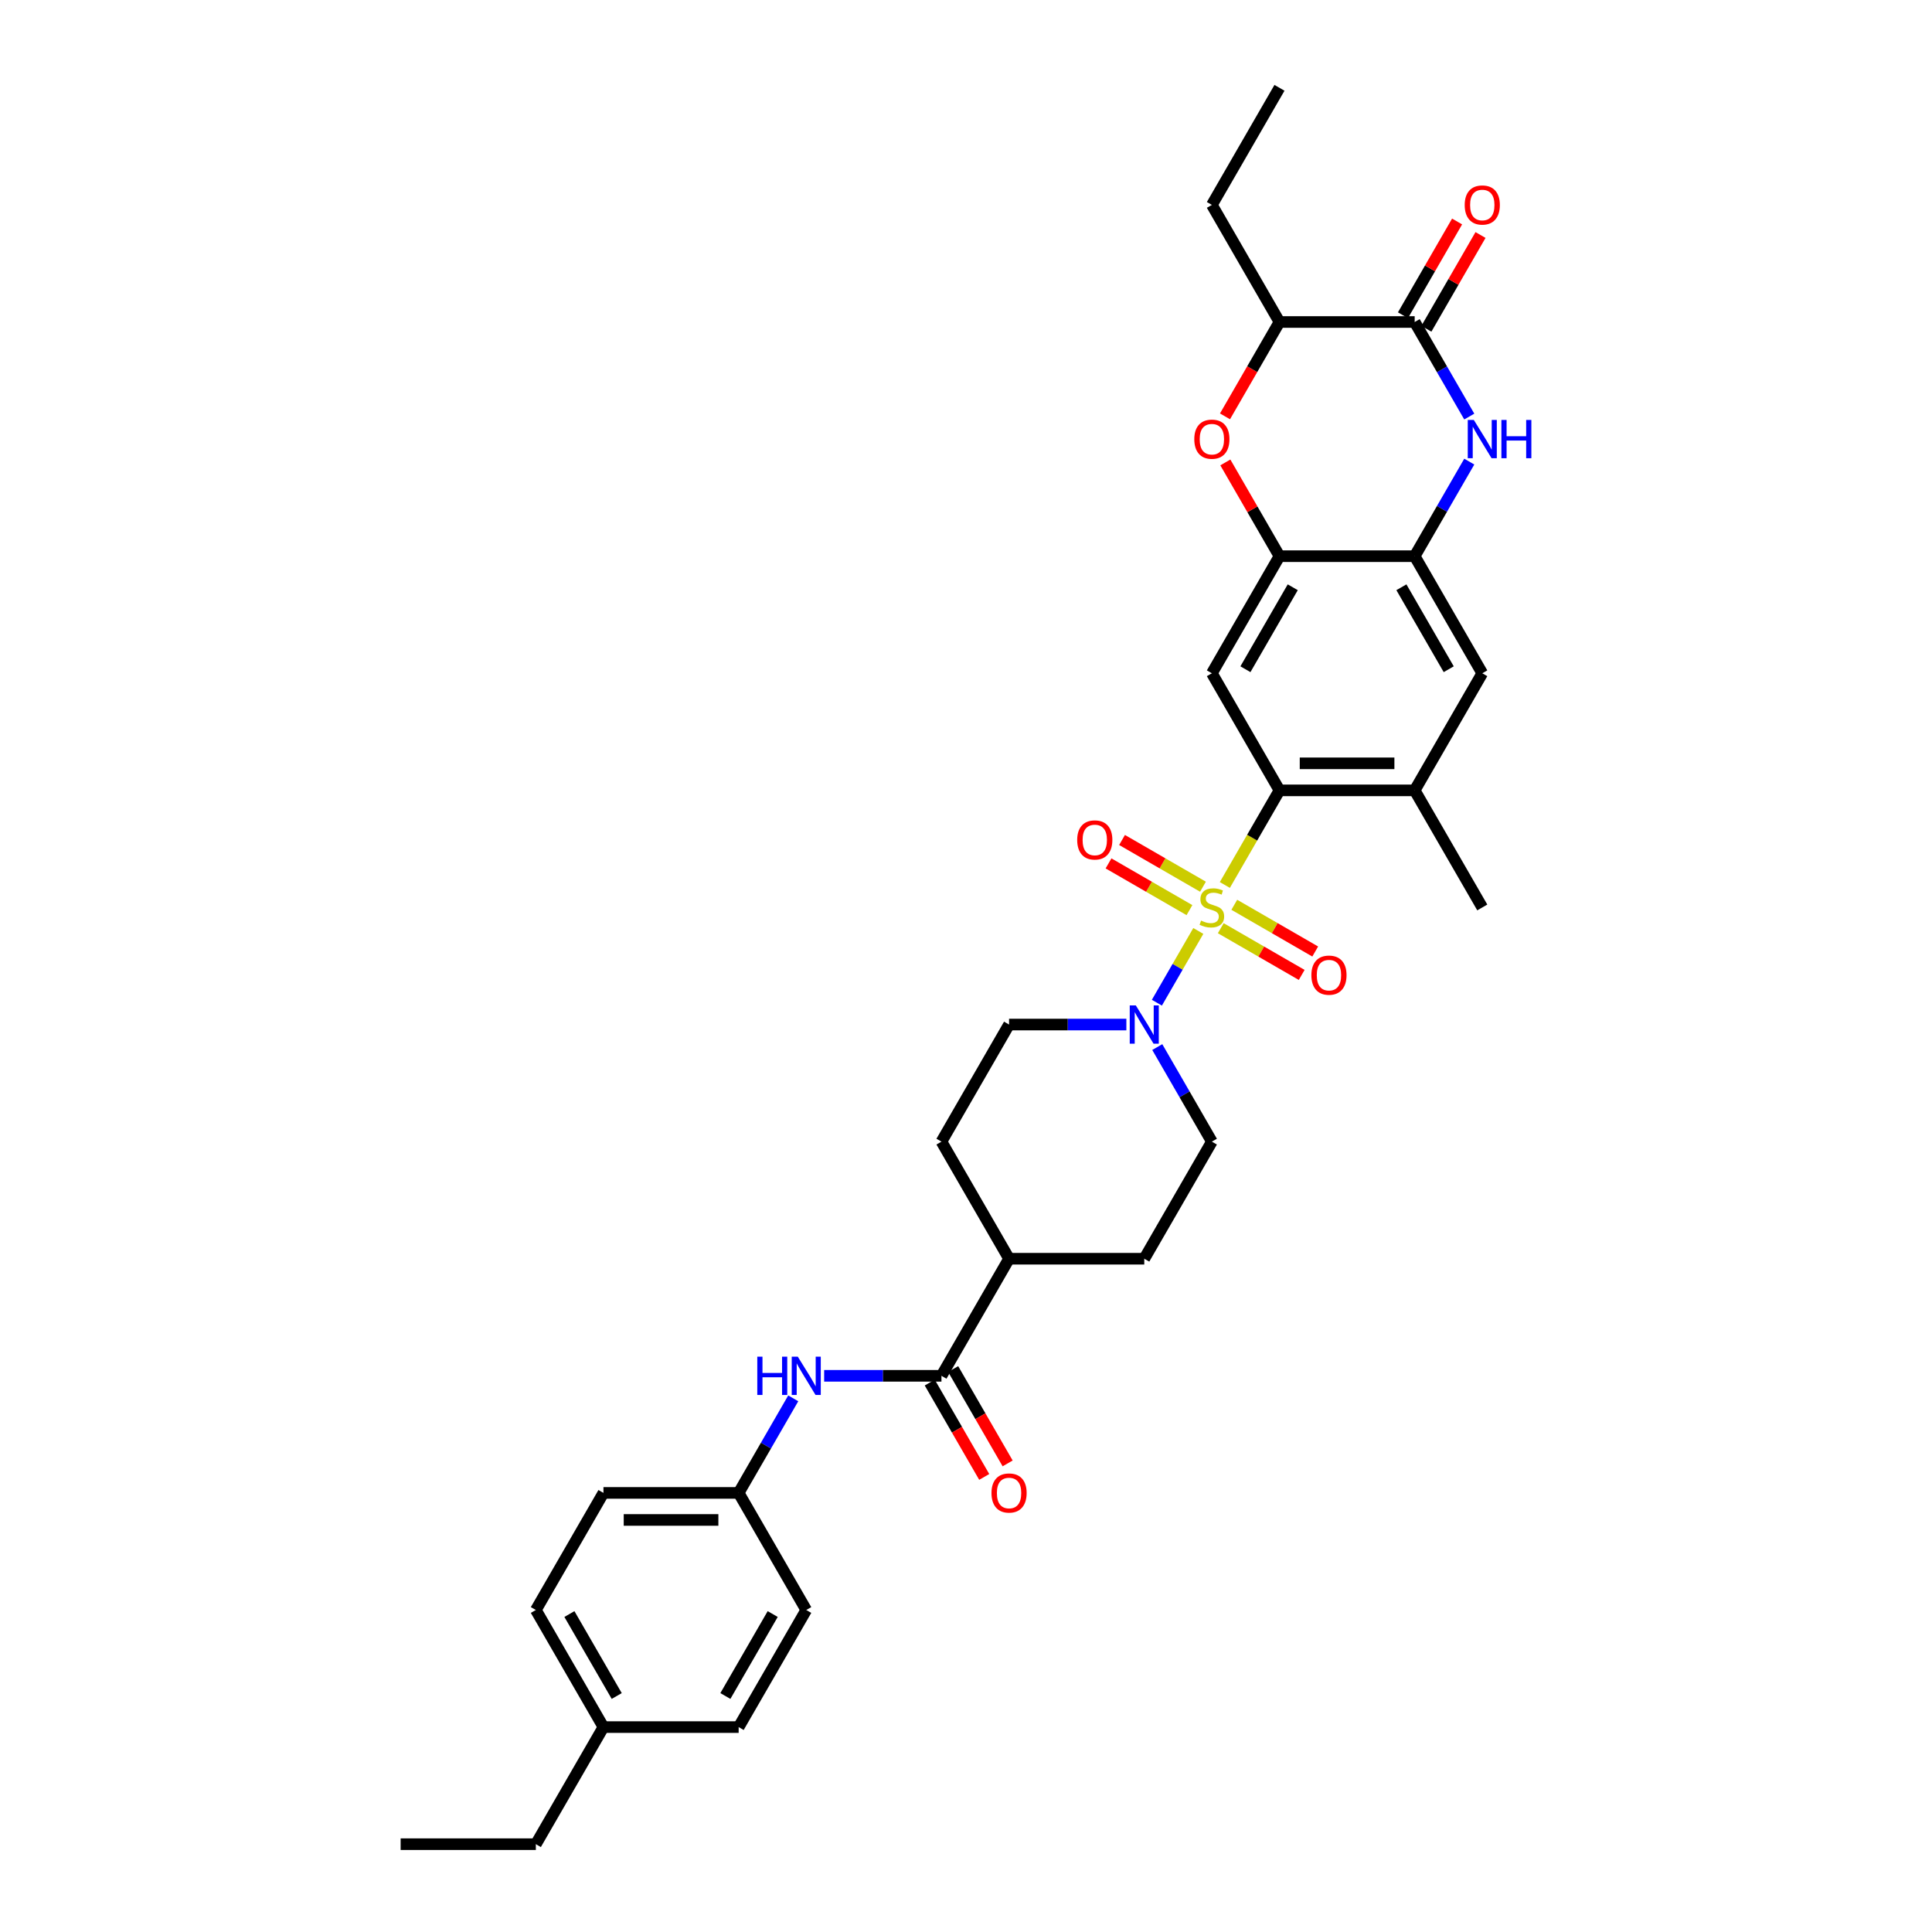 <?xml version='1.0' encoding='iso-8859-1'?>
<svg version='1.1' baseProfile='full'
              xmlns='http://www.w3.org/2000/svg'
                      xmlns:rdkit='http://www.rdkit.org/xml'
                      xmlns:xlink='http://www.w3.org/1999/xlink'
                  xml:space='preserve'
width='1000px' height='1000px' viewBox='0 0 1000 1000'>
<!-- END OF HEADER -->
<rect style='opacity:1.0;fill:#FFFFFF;stroke:none' width='1000' height='1000' x='0' y='0'> </rect>
<path class='bond-0' d='M 633.977,458.066 L 648.115,433.578' style='fill:none;fill-rule:evenodd;stroke:#CCCC00;stroke-width:6px;stroke-linecap:butt;stroke-linejoin:miter;stroke-opacity:1' />
<path class='bond-0' d='M 648.115,433.578 L 662.253,409.091' style='fill:none;fill-rule:evenodd;stroke:#000000;stroke-width:6px;stroke-linecap:butt;stroke-linejoin:miter;stroke-opacity:1' />
<path class='bond-1' d='M 620.24,481.86 L 609.52,500.427' style='fill:none;fill-rule:evenodd;stroke:#CCCC00;stroke-width:6px;stroke-linecap:butt;stroke-linejoin:miter;stroke-opacity:1' />
<path class='bond-1' d='M 609.52,500.427 L 598.8,518.995' style='fill:none;fill-rule:evenodd;stroke:#0000FF;stroke-width:6px;stroke-linecap:butt;stroke-linejoin:miter;stroke-opacity:1' />
<path class='bond-13' d='M 622.657,458.958 L 601.713,446.865' style='fill:none;fill-rule:evenodd;stroke:#CCCC00;stroke-width:6px;stroke-linecap:butt;stroke-linejoin:miter;stroke-opacity:1' />
<path class='bond-13' d='M 601.713,446.865 L 580.768,434.773' style='fill:none;fill-rule:evenodd;stroke:#FF0000;stroke-width:6px;stroke-linecap:butt;stroke-linejoin:miter;stroke-opacity:1' />
<path class='bond-13' d='M 615.659,471.079 L 594.715,458.986' style='fill:none;fill-rule:evenodd;stroke:#CCCC00;stroke-width:6px;stroke-linecap:butt;stroke-linejoin:miter;stroke-opacity:1' />
<path class='bond-13' d='M 594.715,458.986 L 573.77,446.894' style='fill:none;fill-rule:evenodd;stroke:#FF0000;stroke-width:6px;stroke-linecap:butt;stroke-linejoin:miter;stroke-opacity:1' />
<path class='bond-14' d='M 631.867,480.436 L 652.811,492.529' style='fill:none;fill-rule:evenodd;stroke:#CCCC00;stroke-width:6px;stroke-linecap:butt;stroke-linejoin:miter;stroke-opacity:1' />
<path class='bond-14' d='M 652.811,492.529 L 673.756,504.621' style='fill:none;fill-rule:evenodd;stroke:#FF0000;stroke-width:6px;stroke-linecap:butt;stroke-linejoin:miter;stroke-opacity:1' />
<path class='bond-14' d='M 638.865,468.315 L 659.809,480.407' style='fill:none;fill-rule:evenodd;stroke:#CCCC00;stroke-width:6px;stroke-linecap:butt;stroke-linejoin:miter;stroke-opacity:1' />
<path class='bond-14' d='M 659.809,480.407 L 680.754,492.5' style='fill:none;fill-rule:evenodd;stroke:#FF0000;stroke-width:6px;stroke-linecap:butt;stroke-linejoin:miter;stroke-opacity:1' />
<path class='bond-4' d='M 662.253,409.091 L 627.262,348.485' style='fill:none;fill-rule:evenodd;stroke:#000000;stroke-width:6px;stroke-linecap:butt;stroke-linejoin:miter;stroke-opacity:1' />
<path class='bond-9' d='M 662.253,409.091 L 732.235,409.091' style='fill:none;fill-rule:evenodd;stroke:#000000;stroke-width:6px;stroke-linecap:butt;stroke-linejoin:miter;stroke-opacity:1' />
<path class='bond-9' d='M 672.75,395.095 L 721.737,395.095' style='fill:none;fill-rule:evenodd;stroke:#000000;stroke-width:6px;stroke-linecap:butt;stroke-linejoin:miter;stroke-opacity:1' />
<path class='bond-16' d='M 583.005,530.303 L 552.647,530.303' style='fill:none;fill-rule:evenodd;stroke:#0000FF;stroke-width:6px;stroke-linecap:butt;stroke-linejoin:miter;stroke-opacity:1' />
<path class='bond-16' d='M 552.647,530.303 L 522.289,530.303' style='fill:none;fill-rule:evenodd;stroke:#000000;stroke-width:6px;stroke-linecap:butt;stroke-linejoin:miter;stroke-opacity:1' />
<path class='bond-17' d='M 599.002,541.962 L 613.132,566.436' style='fill:none;fill-rule:evenodd;stroke:#0000FF;stroke-width:6px;stroke-linecap:butt;stroke-linejoin:miter;stroke-opacity:1' />
<path class='bond-17' d='M 613.132,566.436 L 627.262,590.909' style='fill:none;fill-rule:evenodd;stroke:#000000;stroke-width:6px;stroke-linecap:butt;stroke-linejoin:miter;stroke-opacity:1' />
<path class='bond-2' d='M 760.494,238.932 L 746.365,263.405' style='fill:none;fill-rule:evenodd;stroke:#0000FF;stroke-width:6px;stroke-linecap:butt;stroke-linejoin:miter;stroke-opacity:1' />
<path class='bond-2' d='M 746.365,263.405 L 732.235,287.879' style='fill:none;fill-rule:evenodd;stroke:#000000;stroke-width:6px;stroke-linecap:butt;stroke-linejoin:miter;stroke-opacity:1' />
<path class='bond-3' d='M 760.494,215.614 L 746.365,191.14' style='fill:none;fill-rule:evenodd;stroke:#0000FF;stroke-width:6px;stroke-linecap:butt;stroke-linejoin:miter;stroke-opacity:1' />
<path class='bond-3' d='M 746.365,191.14 L 732.235,166.667' style='fill:none;fill-rule:evenodd;stroke:#000000;stroke-width:6px;stroke-linecap:butt;stroke-linejoin:miter;stroke-opacity:1' />
<path class='bond-18' d='M 738.295,170.166 L 752.304,145.902' style='fill:none;fill-rule:evenodd;stroke:#000000;stroke-width:6px;stroke-linecap:butt;stroke-linejoin:miter;stroke-opacity:1' />
<path class='bond-18' d='M 752.304,145.902 L 766.313,121.639' style='fill:none;fill-rule:evenodd;stroke:#FF0000;stroke-width:6px;stroke-linecap:butt;stroke-linejoin:miter;stroke-opacity:1' />
<path class='bond-18' d='M 726.174,163.168 L 740.183,138.904' style='fill:none;fill-rule:evenodd;stroke:#000000;stroke-width:6px;stroke-linecap:butt;stroke-linejoin:miter;stroke-opacity:1' />
<path class='bond-18' d='M 740.183,138.904 L 754.191,114.64' style='fill:none;fill-rule:evenodd;stroke:#FF0000;stroke-width:6px;stroke-linecap:butt;stroke-linejoin:miter;stroke-opacity:1' />
<path class='bond-35' d='M 732.235,166.667 L 662.253,166.667' style='fill:none;fill-rule:evenodd;stroke:#000000;stroke-width:6px;stroke-linecap:butt;stroke-linejoin:miter;stroke-opacity:1' />
<path class='bond-5' d='M 627.262,348.485 L 662.253,287.879' style='fill:none;fill-rule:evenodd;stroke:#000000;stroke-width:6px;stroke-linecap:butt;stroke-linejoin:miter;stroke-opacity:1' />
<path class='bond-5' d='M 644.632,346.392 L 669.125,303.968' style='fill:none;fill-rule:evenodd;stroke:#000000;stroke-width:6px;stroke-linecap:butt;stroke-linejoin:miter;stroke-opacity:1' />
<path class='bond-7' d='M 662.253,287.879 L 648.244,263.615' style='fill:none;fill-rule:evenodd;stroke:#000000;stroke-width:6px;stroke-linecap:butt;stroke-linejoin:miter;stroke-opacity:1' />
<path class='bond-7' d='M 648.244,263.615 L 634.236,239.352' style='fill:none;fill-rule:evenodd;stroke:#FF0000;stroke-width:6px;stroke-linecap:butt;stroke-linejoin:miter;stroke-opacity:1' />
<path class='bond-34' d='M 662.253,287.879 L 732.235,287.879' style='fill:none;fill-rule:evenodd;stroke:#000000;stroke-width:6px;stroke-linecap:butt;stroke-linejoin:miter;stroke-opacity:1' />
<path class='bond-6' d='M 732.235,287.879 L 767.226,348.485' style='fill:none;fill-rule:evenodd;stroke:#000000;stroke-width:6px;stroke-linecap:butt;stroke-linejoin:miter;stroke-opacity:1' />
<path class='bond-6' d='M 725.362,303.968 L 749.856,346.392' style='fill:none;fill-rule:evenodd;stroke:#000000;stroke-width:6px;stroke-linecap:butt;stroke-linejoin:miter;stroke-opacity:1' />
<path class='bond-10' d='M 634.058,215.502 L 648.155,191.084' style='fill:none;fill-rule:evenodd;stroke:#FF0000;stroke-width:6px;stroke-linecap:butt;stroke-linejoin:miter;stroke-opacity:1' />
<path class='bond-10' d='M 648.155,191.084 L 662.253,166.667' style='fill:none;fill-rule:evenodd;stroke:#000000;stroke-width:6px;stroke-linecap:butt;stroke-linejoin:miter;stroke-opacity:1' />
<path class='bond-8' d='M 487.298,712.121 L 522.289,651.515' style='fill:none;fill-rule:evenodd;stroke:#000000;stroke-width:6px;stroke-linecap:butt;stroke-linejoin:miter;stroke-opacity:1' />
<path class='bond-11' d='M 487.298,712.121 L 456.94,712.121' style='fill:none;fill-rule:evenodd;stroke:#000000;stroke-width:6px;stroke-linecap:butt;stroke-linejoin:miter;stroke-opacity:1' />
<path class='bond-11' d='M 456.94,712.121 L 426.582,712.121' style='fill:none;fill-rule:evenodd;stroke:#0000FF;stroke-width:6px;stroke-linecap:butt;stroke-linejoin:miter;stroke-opacity:1' />
<path class='bond-19' d='M 481.238,715.62 L 495.335,740.038' style='fill:none;fill-rule:evenodd;stroke:#000000;stroke-width:6px;stroke-linecap:butt;stroke-linejoin:miter;stroke-opacity:1' />
<path class='bond-19' d='M 495.335,740.038 L 509.433,764.455' style='fill:none;fill-rule:evenodd;stroke:#FF0000;stroke-width:6px;stroke-linecap:butt;stroke-linejoin:miter;stroke-opacity:1' />
<path class='bond-19' d='M 493.359,708.622 L 507.456,733.04' style='fill:none;fill-rule:evenodd;stroke:#000000;stroke-width:6px;stroke-linecap:butt;stroke-linejoin:miter;stroke-opacity:1' />
<path class='bond-19' d='M 507.456,733.04 L 521.554,757.457' style='fill:none;fill-rule:evenodd;stroke:#FF0000;stroke-width:6px;stroke-linecap:butt;stroke-linejoin:miter;stroke-opacity:1' />
<path class='bond-12' d='M 732.235,409.091 L 767.226,348.485' style='fill:none;fill-rule:evenodd;stroke:#000000;stroke-width:6px;stroke-linecap:butt;stroke-linejoin:miter;stroke-opacity:1' />
<path class='bond-28' d='M 732.235,409.091 L 767.226,469.697' style='fill:none;fill-rule:evenodd;stroke:#000000;stroke-width:6px;stroke-linecap:butt;stroke-linejoin:miter;stroke-opacity:1' />
<path class='bond-29' d='M 662.253,166.667 L 627.262,106.061' style='fill:none;fill-rule:evenodd;stroke:#000000;stroke-width:6px;stroke-linecap:butt;stroke-linejoin:miter;stroke-opacity:1' />
<path class='bond-22' d='M 410.585,723.78 L 396.455,748.254' style='fill:none;fill-rule:evenodd;stroke:#0000FF;stroke-width:6px;stroke-linecap:butt;stroke-linejoin:miter;stroke-opacity:1' />
<path class='bond-22' d='M 396.455,748.254 L 382.326,772.727' style='fill:none;fill-rule:evenodd;stroke:#000000;stroke-width:6px;stroke-linecap:butt;stroke-linejoin:miter;stroke-opacity:1' />
<path class='bond-15' d='M 522.289,651.515 L 592.271,651.515' style='fill:none;fill-rule:evenodd;stroke:#000000;stroke-width:6px;stroke-linecap:butt;stroke-linejoin:miter;stroke-opacity:1' />
<path class='bond-33' d='M 522.289,651.515 L 487.298,590.909' style='fill:none;fill-rule:evenodd;stroke:#000000;stroke-width:6px;stroke-linecap:butt;stroke-linejoin:miter;stroke-opacity:1' />
<path class='bond-20' d='M 522.289,530.303 L 487.298,590.909' style='fill:none;fill-rule:evenodd;stroke:#000000;stroke-width:6px;stroke-linecap:butt;stroke-linejoin:miter;stroke-opacity:1' />
<path class='bond-21' d='M 627.262,590.909 L 592.271,651.515' style='fill:none;fill-rule:evenodd;stroke:#000000;stroke-width:6px;stroke-linecap:butt;stroke-linejoin:miter;stroke-opacity:1' />
<path class='bond-24' d='M 382.326,772.727 L 417.316,833.333' style='fill:none;fill-rule:evenodd;stroke:#000000;stroke-width:6px;stroke-linecap:butt;stroke-linejoin:miter;stroke-opacity:1' />
<path class='bond-25' d='M 382.326,772.727 L 312.344,772.727' style='fill:none;fill-rule:evenodd;stroke:#000000;stroke-width:6px;stroke-linecap:butt;stroke-linejoin:miter;stroke-opacity:1' />
<path class='bond-25' d='M 371.828,786.724 L 322.841,786.724' style='fill:none;fill-rule:evenodd;stroke:#000000;stroke-width:6px;stroke-linecap:butt;stroke-linejoin:miter;stroke-opacity:1' />
<path class='bond-23' d='M 312.344,893.939 L 277.353,833.333' style='fill:none;fill-rule:evenodd;stroke:#000000;stroke-width:6px;stroke-linecap:butt;stroke-linejoin:miter;stroke-opacity:1' />
<path class='bond-23' d='M 319.216,877.85 L 294.723,835.426' style='fill:none;fill-rule:evenodd;stroke:#000000;stroke-width:6px;stroke-linecap:butt;stroke-linejoin:miter;stroke-opacity:1' />
<path class='bond-30' d='M 312.344,893.939 L 277.353,954.545' style='fill:none;fill-rule:evenodd;stroke:#000000;stroke-width:6px;stroke-linecap:butt;stroke-linejoin:miter;stroke-opacity:1' />
<path class='bond-36' d='M 312.344,893.939 L 382.326,893.939' style='fill:none;fill-rule:evenodd;stroke:#000000;stroke-width:6px;stroke-linecap:butt;stroke-linejoin:miter;stroke-opacity:1' />
<path class='bond-26' d='M 417.316,833.333 L 382.326,893.939' style='fill:none;fill-rule:evenodd;stroke:#000000;stroke-width:6px;stroke-linecap:butt;stroke-linejoin:miter;stroke-opacity:1' />
<path class='bond-26' d='M 399.947,835.426 L 375.453,877.85' style='fill:none;fill-rule:evenodd;stroke:#000000;stroke-width:6px;stroke-linecap:butt;stroke-linejoin:miter;stroke-opacity:1' />
<path class='bond-27' d='M 312.344,772.727 L 277.353,833.333' style='fill:none;fill-rule:evenodd;stroke:#000000;stroke-width:6px;stroke-linecap:butt;stroke-linejoin:miter;stroke-opacity:1' />
<path class='bond-31' d='M 627.262,106.061 L 662.253,45.455' style='fill:none;fill-rule:evenodd;stroke:#000000;stroke-width:6px;stroke-linecap:butt;stroke-linejoin:miter;stroke-opacity:1' />
<path class='bond-32' d='M 277.353,954.545 L 207.371,954.545' style='fill:none;fill-rule:evenodd;stroke:#000000;stroke-width:6px;stroke-linecap:butt;stroke-linejoin:miter;stroke-opacity:1' />
<path  class='atom-0' d='M 621.663 476.499
Q 621.887 476.583, 622.811 476.975
Q 623.735 477.367, 624.743 477.619
Q 625.778 477.843, 626.786 477.843
Q 628.662 477.843, 629.753 476.947
Q 630.845 476.023, 630.845 474.428
Q 630.845 473.336, 630.285 472.664
Q 629.753 471.992, 628.914 471.628
Q 628.074 471.265, 626.674 470.845
Q 624.911 470.313, 623.847 469.809
Q 622.811 469.305, 622.055 468.241
Q 621.328 467.178, 621.328 465.386
Q 621.328 462.895, 623.007 461.355
Q 624.715 459.816, 628.074 459.816
Q 630.369 459.816, 632.973 460.907
L 632.329 463.063
Q 629.949 462.083, 628.158 462.083
Q 626.226 462.083, 625.163 462.895
Q 624.099 463.679, 624.127 465.05
Q 624.127 466.114, 624.659 466.758
Q 625.219 467.402, 626.002 467.765
Q 626.814 468.129, 628.158 468.549
Q 629.949 469.109, 631.013 469.669
Q 632.077 470.229, 632.833 471.377
Q 633.616 472.496, 633.616 474.428
Q 633.616 477.171, 631.769 478.655
Q 629.949 480.11, 626.898 480.11
Q 625.135 480.11, 623.791 479.718
Q 622.475 479.354, 620.908 478.711
L 621.663 476.499
' fill='#CCCC00'/>
<path  class='atom-2' d='M 587.89 520.394
L 594.385 530.891
Q 595.028 531.927, 596.064 533.802
Q 597.1 535.678, 597.156 535.79
L 597.156 520.394
L 599.787 520.394
L 599.787 540.212
L 597.072 540.212
L 590.102 528.735
Q 589.29 527.392, 588.422 525.852
Q 587.582 524.313, 587.33 523.837
L 587.33 540.212
L 584.755 540.212
L 584.755 520.394
L 587.89 520.394
' fill='#0000FF'/>
<path  class='atom-3' d='M 762.845 217.363
L 769.339 227.861
Q 769.983 228.896, 771.019 230.772
Q 772.054 232.647, 772.11 232.759
L 772.11 217.363
L 774.742 217.363
L 774.742 237.182
L 772.026 237.182
L 765.056 225.705
Q 764.244 224.361, 763.377 222.822
Q 762.537 221.282, 762.285 220.806
L 762.285 237.182
L 759.71 237.182
L 759.71 217.363
L 762.845 217.363
' fill='#0000FF'/>
<path  class='atom-3' d='M 777.121 217.363
L 779.808 217.363
L 779.808 225.789
L 789.942 225.789
L 789.942 217.363
L 792.629 217.363
L 792.629 237.182
L 789.942 237.182
L 789.942 228.029
L 779.808 228.029
L 779.808 237.182
L 777.121 237.182
L 777.121 217.363
' fill='#0000FF'/>
<path  class='atom-8' d='M 618.164 227.329
Q 618.164 222.57, 620.516 219.911
Q 622.867 217.251, 627.262 217.251
Q 631.657 217.251, 634.008 219.911
Q 636.36 222.57, 636.36 227.329
Q 636.36 232.143, 633.98 234.887
Q 631.601 237.602, 627.262 237.602
Q 622.895 237.602, 620.516 234.887
Q 618.164 232.171, 618.164 227.329
M 627.262 235.363
Q 630.285 235.363, 631.909 233.347
Q 633.56 231.304, 633.56 227.329
Q 633.56 223.438, 631.909 221.478
Q 630.285 219.491, 627.262 219.491
Q 624.239 219.491, 622.587 221.45
Q 620.964 223.41, 620.964 227.329
Q 620.964 231.332, 622.587 233.347
Q 624.239 235.363, 627.262 235.363
' fill='#FF0000'/>
<path  class='atom-12' d='M 391.969 702.212
L 394.656 702.212
L 394.656 710.638
L 404.79 710.638
L 404.79 702.212
L 407.477 702.212
L 407.477 722.031
L 404.79 722.031
L 404.79 712.877
L 394.656 712.877
L 394.656 722.031
L 391.969 722.031
L 391.969 702.212
' fill='#0000FF'/>
<path  class='atom-12' d='M 412.936 702.212
L 419.43 712.709
Q 420.074 713.745, 421.109 715.62
Q 422.145 717.496, 422.201 717.608
L 422.201 702.212
L 424.832 702.212
L 424.832 722.031
L 422.117 722.031
L 415.147 710.554
Q 414.335 709.21, 413.467 707.67
Q 412.628 706.131, 412.376 705.655
L 412.376 722.031
L 409.8 722.031
L 409.8 702.212
L 412.936 702.212
' fill='#0000FF'/>
<path  class='atom-14' d='M 557.558 434.762
Q 557.558 430.003, 559.91 427.344
Q 562.261 424.685, 566.656 424.685
Q 571.051 424.685, 573.402 427.344
Q 575.754 430.003, 575.754 434.762
Q 575.754 439.577, 573.374 442.32
Q 570.995 445.035, 566.656 445.035
Q 562.289 445.035, 559.91 442.32
Q 557.558 439.605, 557.558 434.762
M 566.656 442.796
Q 569.679 442.796, 571.303 440.78
Q 572.954 438.737, 572.954 434.762
Q 572.954 430.871, 571.303 428.912
Q 569.679 426.924, 566.656 426.924
Q 563.633 426.924, 561.981 428.884
Q 560.358 430.843, 560.358 434.762
Q 560.358 438.765, 561.981 440.78
Q 563.633 442.796, 566.656 442.796
' fill='#FF0000'/>
<path  class='atom-15' d='M 678.77 504.744
Q 678.77 499.985, 681.122 497.326
Q 683.473 494.666, 687.868 494.666
Q 692.263 494.666, 694.614 497.326
Q 696.966 499.985, 696.966 504.744
Q 696.966 509.559, 694.586 512.302
Q 692.207 515.017, 687.868 515.017
Q 683.501 515.017, 681.122 512.302
Q 678.77 509.587, 678.77 504.744
M 687.868 512.778
Q 690.891 512.778, 692.515 510.762
Q 694.166 508.719, 694.166 504.744
Q 694.166 500.853, 692.515 498.893
Q 690.891 496.906, 687.868 496.906
Q 684.845 496.906, 683.193 498.865
Q 681.57 500.825, 681.57 504.744
Q 681.57 508.747, 683.193 510.762
Q 684.845 512.778, 687.868 512.778
' fill='#FF0000'/>
<path  class='atom-19' d='M 758.128 106.117
Q 758.128 101.358, 760.479 98.698
Q 762.831 96.039, 767.226 96.039
Q 771.621 96.039, 773.972 98.698
Q 776.323 101.358, 776.323 106.117
Q 776.323 110.931, 773.944 113.675
Q 771.565 116.39, 767.226 116.39
Q 762.859 116.39, 760.479 113.675
Q 758.128 110.959, 758.128 106.117
M 767.226 114.151
Q 770.249 114.151, 771.872 112.135
Q 773.524 110.092, 773.524 106.117
Q 773.524 102.226, 771.872 100.266
Q 770.249 98.279, 767.226 98.279
Q 764.202 98.279, 762.551 100.238
Q 760.927 102.198, 760.927 106.117
Q 760.927 110.12, 762.551 112.135
Q 764.202 114.151, 767.226 114.151
' fill='#FF0000'/>
<path  class='atom-20' d='M 513.192 772.783
Q 513.192 768.024, 515.543 765.365
Q 517.894 762.706, 522.289 762.706
Q 526.684 762.706, 529.035 765.365
Q 531.387 768.024, 531.387 772.783
Q 531.387 777.598, 529.007 780.341
Q 526.628 783.057, 522.289 783.057
Q 517.922 783.057, 515.543 780.341
Q 513.192 777.626, 513.192 772.783
M 522.289 780.817
Q 525.312 780.817, 526.936 778.802
Q 528.588 776.758, 528.588 772.783
Q 528.588 768.892, 526.936 766.933
Q 525.312 764.945, 522.289 764.945
Q 519.266 764.945, 517.614 766.905
Q 515.991 768.864, 515.991 772.783
Q 515.991 776.786, 517.614 778.802
Q 519.266 780.817, 522.289 780.817
' fill='#FF0000'/>
</svg>
